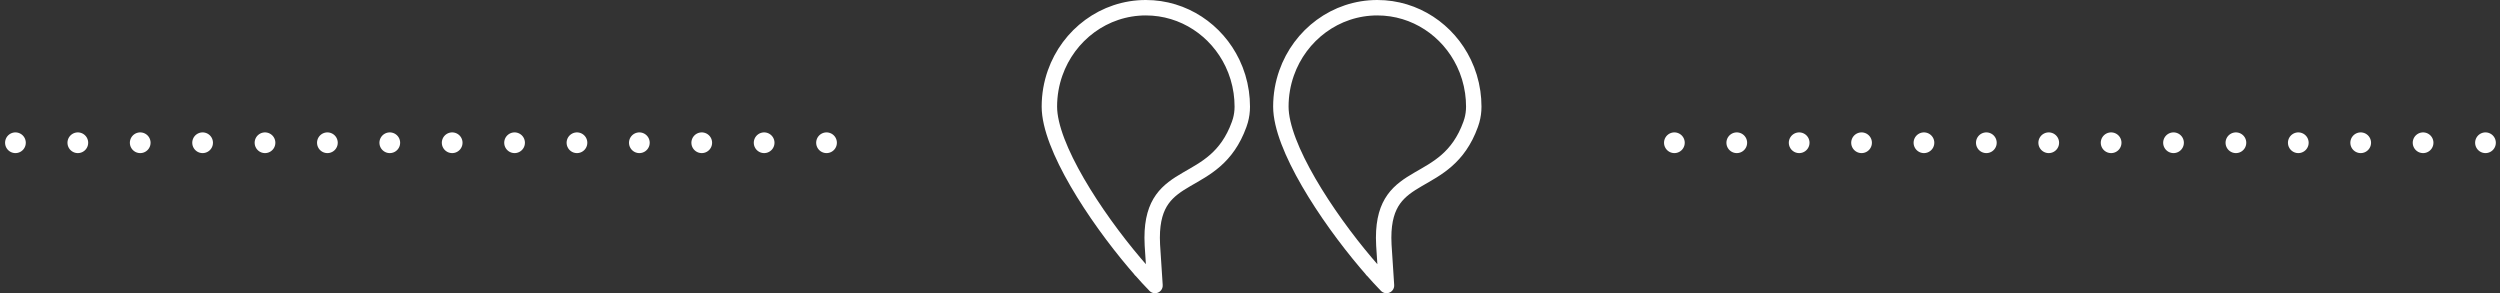 <?xml version="1.0" encoding="UTF-8"?>
<svg width="324px" height="38px" viewBox="0 0 324 38" version="1.1" xmlns="http://www.w3.org/2000/svg" xmlns:xlink="http://www.w3.org/1999/xlink">
    <rect x="0" y="0" width="324" height="38" fill="#333333" stroke="none"/>
    <title>Group 3</title>
    <g id="About-OPZELURA" stroke="none" stroke-width="1" fill="none" fill-rule="evenodd" stroke-linejoin="round">
        <g id="2.3" transform="translate(-44, -4171)" stroke="#FFFFFF">
            <g id="Group-3" transform="translate(46, 4172)">
                <g id="Group-5" transform="translate(134, 0)" stroke-width="2">
                    <path d="M0.134,10.941 C0.046,11.554 0,12.181 0,12.819 C0,13.454 0.086,14.051 0.243,14.617 L0.407,15.124 C3.571,23.875 11.679,20.491 11.679,29.812 C11.679,30.128 11.672,30.452 11.652,30.767 L11.311,36 C11.93,35.364 12.586,34.651 13.262,33.879 C13.046,34.175 13.262,33.878 13.262,33.878 C13.491,33.618 13.722,33.348 13.955,33.073 C19.069,27.043 25,17.991 25,12.819 C25,11.29 24.739,9.824 24.259,8.464 C22.521,3.528 17.912,0 12.499,0 C7.571,0 3.308,2.925 1.274,7.176 C0.715,8.343 0.325,9.608 0.134,10.941" id="Stroke-1" transform="translate(12.5, 18) scale(-1, 1) translate(-12.5, -18)"></path>
                    <path d="M30.134,10.941 C30.046,11.554 30,12.181 30,12.819 C30,13.454 30.086,14.051 30.243,14.617 L30.407,15.124 C33.571,23.875 41.679,20.491 41.679,29.812 C41.679,30.128 41.672,30.452 41.652,30.767 L41.311,36 C41.93,35.364 42.586,34.651 43.262,33.879 C43.046,34.175 43.262,33.878 43.262,33.878 C43.491,33.618 43.722,33.348 43.955,33.073 C49.069,27.043 55,17.991 55,12.819 C55,11.29 54.739,9.824 54.259,8.464 C52.521,3.528 47.912,0 42.499,0 C37.571,0 33.308,2.925 31.274,7.176 C30.715,8.343 30.325,9.608 30.134,10.941" id="Stroke-3" transform="translate(42.5, 18) scale(-1, 1) translate(-42.5, -18)"></path>
                </g>
                <line x1="0" y1="17.5" x2="106.694" y2="17.5" id="Stroke-1" stroke-width="2.685" stroke-linecap="round" stroke-dasharray="0,8.086"></line>
                <line x1="215" y1="17.5" x2="321.694" y2="17.5" id="Stroke-1-Copy-3" stroke-width="2.685" stroke-linecap="round" stroke-dasharray="0,8.086"></line>
            </g>
        </g>
    </g>
</svg>